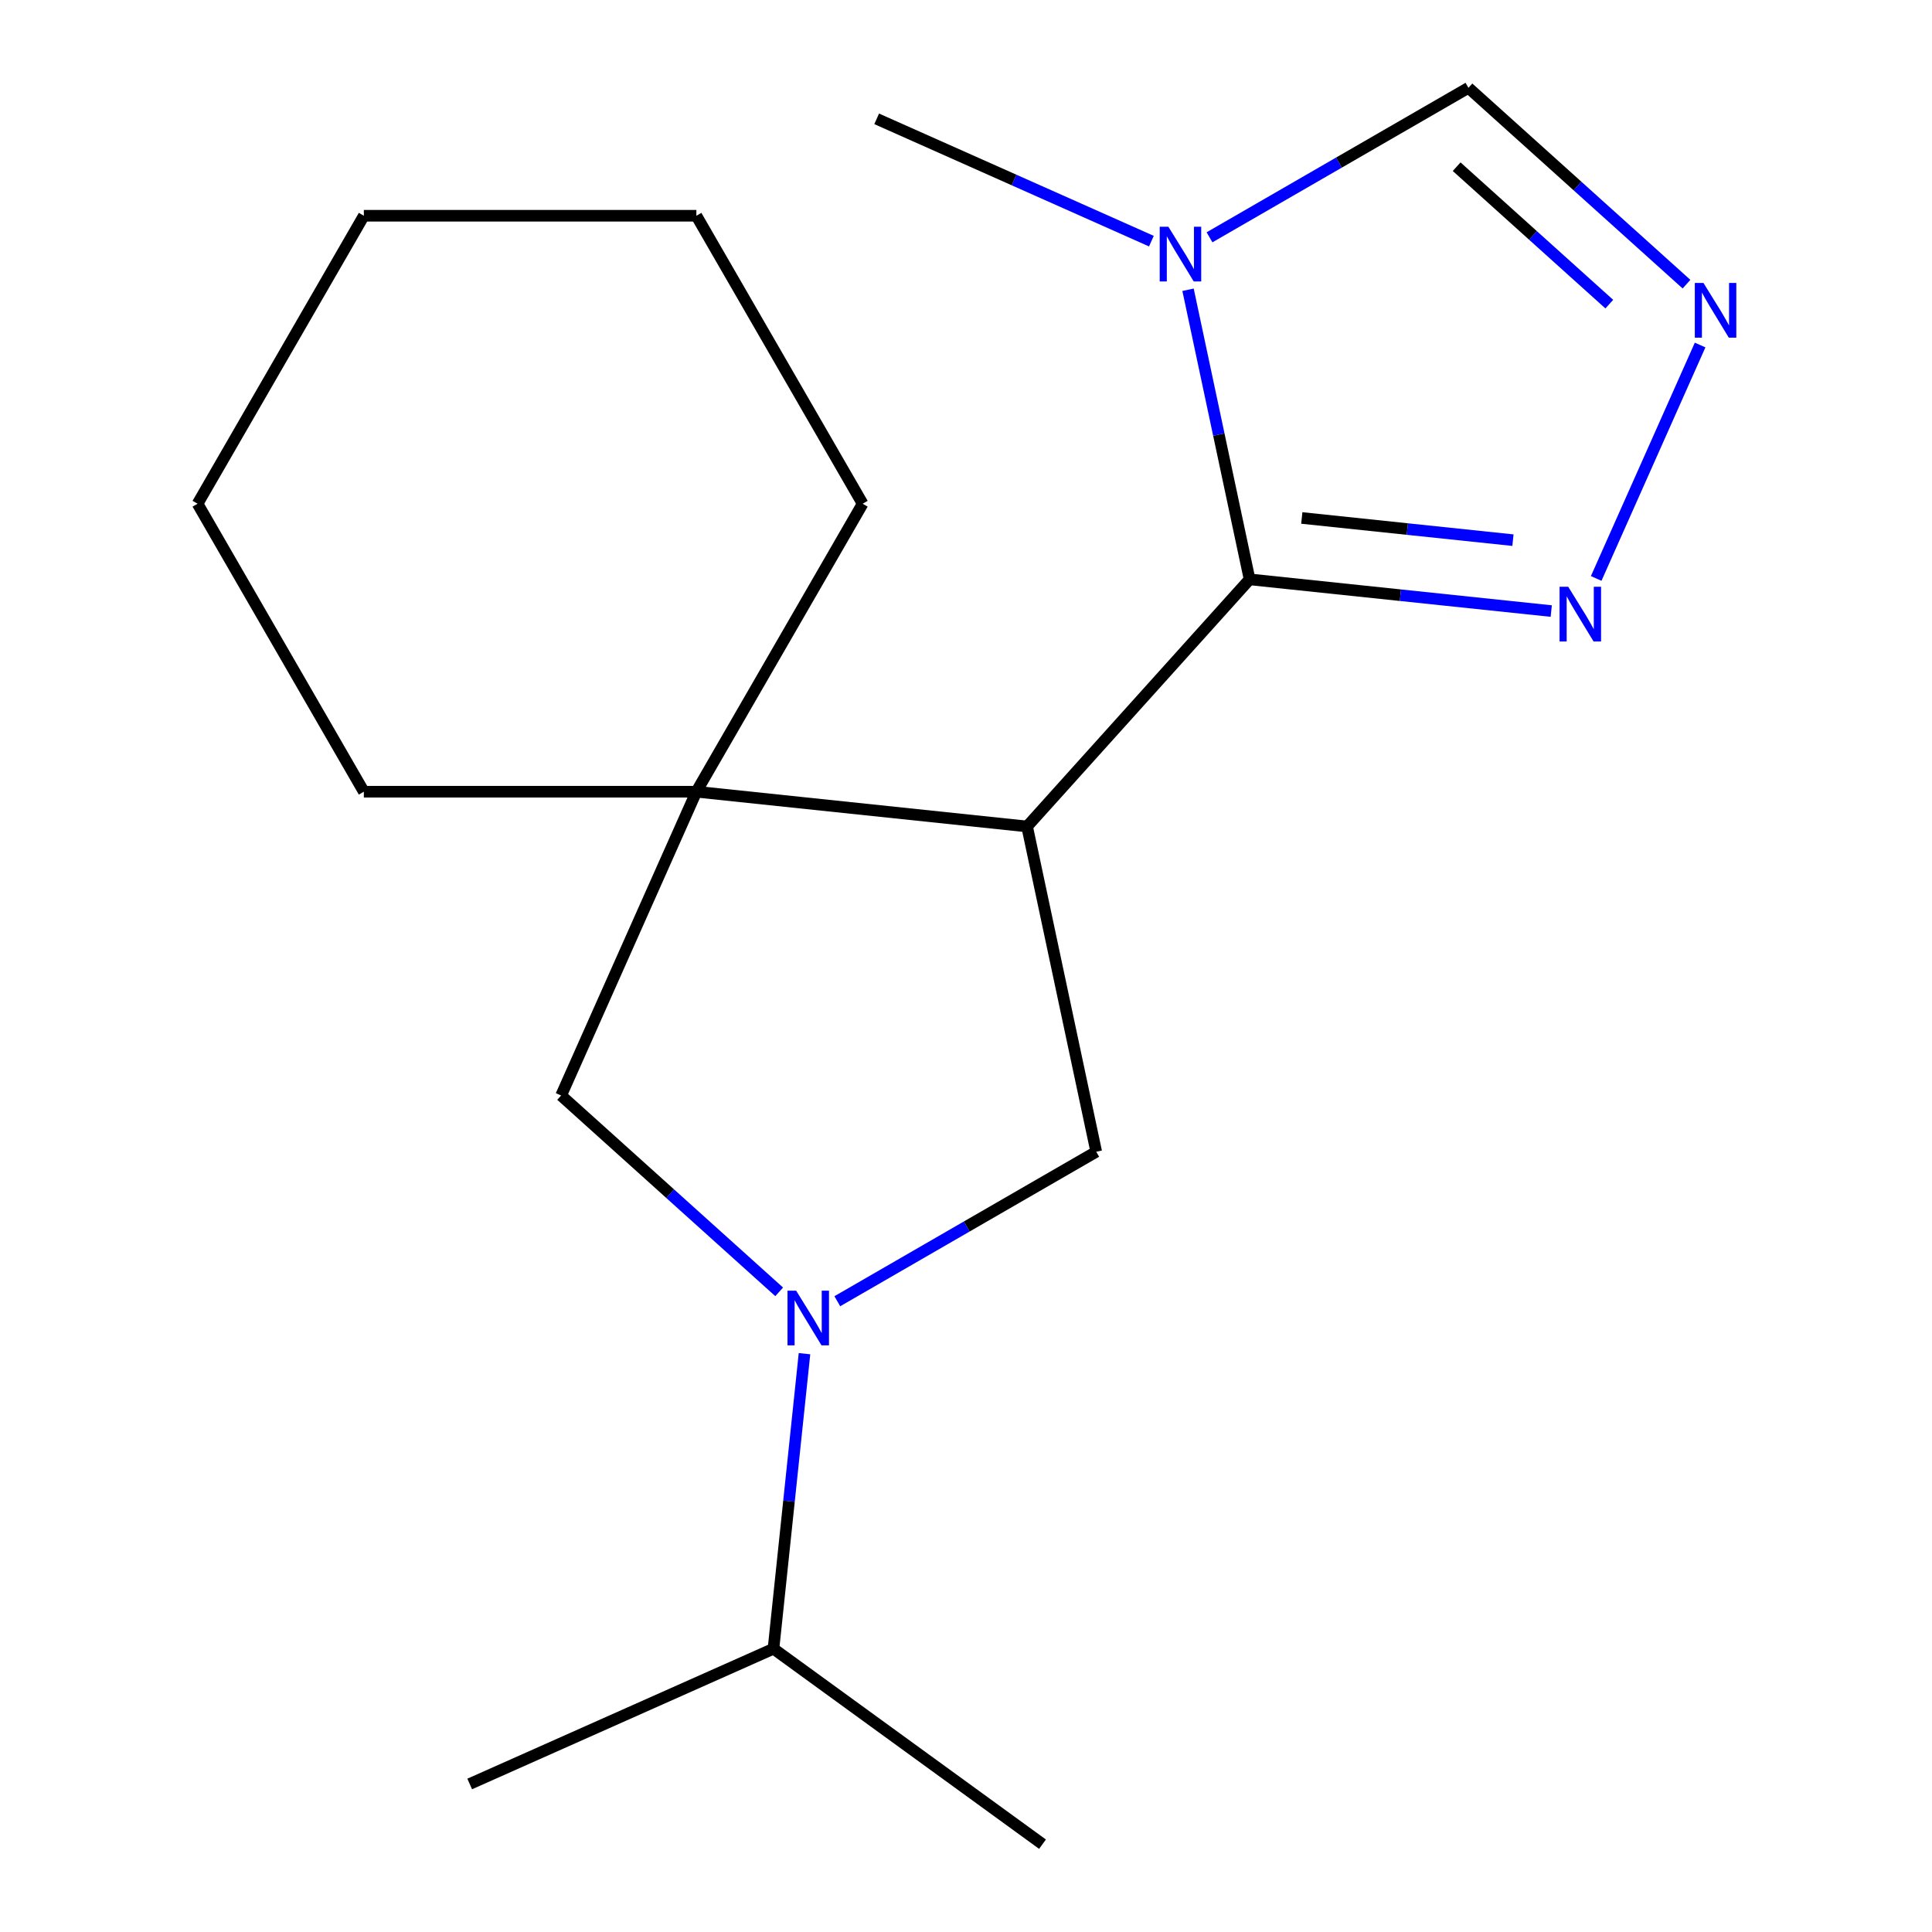 <?xml version='1.0' encoding='iso-8859-1'?>
<svg version='1.1' baseProfile='full'
              xmlns='http://www.w3.org/2000/svg'
                      xmlns:rdkit='http://www.rdkit.org/xml'
                      xmlns:xlink='http://www.w3.org/1999/xlink'
                  xml:space='preserve'
width='1000px' height='1000px' viewBox='0 0 1000 1000'>
<!-- END OF HEADER -->
<rect style='opacity:1.0;fill:#FFFFFF;stroke:none' width='1000' height='1000' x='0' y='0'> </rect>
<path class='bond-0' d='M 531.619,427.782 L 646.789,299.872' style='fill:none;fill-rule:evenodd;stroke:#000000;stroke-width:6px;stroke-linecap:butt;stroke-linejoin:miter;stroke-opacity:1' />
<path class='bond-3' d='M 531.619,427.782 L 360.442,409.791' style='fill:none;fill-rule:evenodd;stroke:#000000;stroke-width:6px;stroke-linecap:butt;stroke-linejoin:miter;stroke-opacity:1' />
<path class='bond-4' d='M 531.619,427.782 L 567.405,596.14' style='fill:none;fill-rule:evenodd;stroke:#000000;stroke-width:6px;stroke-linecap:butt;stroke-linejoin:miter;stroke-opacity:1' />
<path class='bond-2' d='M 646.789,299.872 L 630.859,224.925' style='fill:none;fill-rule:evenodd;stroke:#000000;stroke-width:6px;stroke-linecap:butt;stroke-linejoin:miter;stroke-opacity:1' />
<path class='bond-2' d='M 630.859,224.925 L 614.928,149.977' style='fill:none;fill-rule:evenodd;stroke:#0000FF;stroke-width:6px;stroke-linecap:butt;stroke-linejoin:miter;stroke-opacity:1' />
<path class='bond-5' d='M 646.789,299.872 L 724.856,308.077' style='fill:none;fill-rule:evenodd;stroke:#000000;stroke-width:6px;stroke-linecap:butt;stroke-linejoin:miter;stroke-opacity:1' />
<path class='bond-5' d='M 724.856,308.077 L 802.923,316.283' style='fill:none;fill-rule:evenodd;stroke:#0000FF;stroke-width:6px;stroke-linecap:butt;stroke-linejoin:miter;stroke-opacity:1' />
<path class='bond-5' d='M 673.808,268.099 L 728.454,273.842' style='fill:none;fill-rule:evenodd;stroke:#000000;stroke-width:6px;stroke-linecap:butt;stroke-linejoin:miter;stroke-opacity:1' />
<path class='bond-5' d='M 728.454,273.842 L 783.101,279.586' style='fill:none;fill-rule:evenodd;stroke:#0000FF;stroke-width:6px;stroke-linecap:butt;stroke-linejoin:miter;stroke-opacity:1' />
<path class='bond-1' d='M 433.388,673.515 L 500.396,634.827' style='fill:none;fill-rule:evenodd;stroke:#0000FF;stroke-width:6px;stroke-linecap:butt;stroke-linejoin:miter;stroke-opacity:1' />
<path class='bond-1' d='M 500.396,634.827 L 567.405,596.14' style='fill:none;fill-rule:evenodd;stroke:#000000;stroke-width:6px;stroke-linecap:butt;stroke-linejoin:miter;stroke-opacity:1' />
<path class='bond-9' d='M 416.404,700.663 L 408.379,777.019' style='fill:none;fill-rule:evenodd;stroke:#0000FF;stroke-width:6px;stroke-linecap:butt;stroke-linejoin:miter;stroke-opacity:1' />
<path class='bond-9' d='M 408.379,777.019 L 400.353,853.376' style='fill:none;fill-rule:evenodd;stroke:#000000;stroke-width:6px;stroke-linecap:butt;stroke-linejoin:miter;stroke-opacity:1' />
<path class='bond-18' d='M 403.302,668.655 L 346.869,617.842' style='fill:none;fill-rule:evenodd;stroke:#0000FF;stroke-width:6px;stroke-linecap:butt;stroke-linejoin:miter;stroke-opacity:1' />
<path class='bond-18' d='M 346.869,617.842 L 290.435,567.029' style='fill:none;fill-rule:evenodd;stroke:#000000;stroke-width:6px;stroke-linecap:butt;stroke-linejoin:miter;stroke-opacity:1' />
<path class='bond-8' d='M 626.047,122.829 L 693.055,84.142' style='fill:none;fill-rule:evenodd;stroke:#0000FF;stroke-width:6px;stroke-linecap:butt;stroke-linejoin:miter;stroke-opacity:1' />
<path class='bond-8' d='M 693.055,84.142 L 760.063,45.455' style='fill:none;fill-rule:evenodd;stroke:#000000;stroke-width:6px;stroke-linecap:butt;stroke-linejoin:miter;stroke-opacity:1' />
<path class='bond-10' d='M 595.961,124.817 L 524.863,93.162' style='fill:none;fill-rule:evenodd;stroke:#0000FF;stroke-width:6px;stroke-linecap:butt;stroke-linejoin:miter;stroke-opacity:1' />
<path class='bond-10' d='M 524.863,93.162 L 453.765,61.507' style='fill:none;fill-rule:evenodd;stroke:#000000;stroke-width:6px;stroke-linecap:butt;stroke-linejoin:miter;stroke-opacity:1' />
<path class='bond-7' d='M 360.442,409.791 L 290.435,567.029' style='fill:none;fill-rule:evenodd;stroke:#000000;stroke-width:6px;stroke-linecap:butt;stroke-linejoin:miter;stroke-opacity:1' />
<path class='bond-11' d='M 360.442,409.791 L 446.502,260.731' style='fill:none;fill-rule:evenodd;stroke:#000000;stroke-width:6px;stroke-linecap:butt;stroke-linejoin:miter;stroke-opacity:1' />
<path class='bond-12' d='M 360.442,409.791 L 188.323,409.791' style='fill:none;fill-rule:evenodd;stroke:#000000;stroke-width:6px;stroke-linecap:butt;stroke-linejoin:miter;stroke-opacity:1' />
<path class='bond-6' d='M 826.186,299.401 L 879.978,178.583' style='fill:none;fill-rule:evenodd;stroke:#0000FF;stroke-width:6px;stroke-linecap:butt;stroke-linejoin:miter;stroke-opacity:1' />
<path class='bond-19' d='M 872.93,147.08 L 816.497,96.267' style='fill:none;fill-rule:evenodd;stroke:#0000FF;stroke-width:6px;stroke-linecap:butt;stroke-linejoin:miter;stroke-opacity:1' />
<path class='bond-19' d='M 816.497,96.267 L 760.063,45.455' style='fill:none;fill-rule:evenodd;stroke:#000000;stroke-width:6px;stroke-linecap:butt;stroke-linejoin:miter;stroke-opacity:1' />
<path class='bond-19' d='M 832.966,157.418 L 793.463,121.849' style='fill:none;fill-rule:evenodd;stroke:#0000FF;stroke-width:6px;stroke-linecap:butt;stroke-linejoin:miter;stroke-opacity:1' />
<path class='bond-19' d='M 793.463,121.849 L 753.959,86.28' style='fill:none;fill-rule:evenodd;stroke:#000000;stroke-width:6px;stroke-linecap:butt;stroke-linejoin:miter;stroke-opacity:1' />
<path class='bond-13' d='M 400.353,853.376 L 243.115,923.383' style='fill:none;fill-rule:evenodd;stroke:#000000;stroke-width:6px;stroke-linecap:butt;stroke-linejoin:miter;stroke-opacity:1' />
<path class='bond-14' d='M 400.353,853.376 L 539.601,954.545' style='fill:none;fill-rule:evenodd;stroke:#000000;stroke-width:6px;stroke-linecap:butt;stroke-linejoin:miter;stroke-opacity:1' />
<path class='bond-16' d='M 446.502,260.731 L 360.442,111.671' style='fill:none;fill-rule:evenodd;stroke:#000000;stroke-width:6px;stroke-linecap:butt;stroke-linejoin:miter;stroke-opacity:1' />
<path class='bond-15' d='M 188.323,409.791 L 102.263,260.731' style='fill:none;fill-rule:evenodd;stroke:#000000;stroke-width:6px;stroke-linecap:butt;stroke-linejoin:miter;stroke-opacity:1' />
<path class='bond-17' d='M 102.263,260.731 L 188.323,111.671' style='fill:none;fill-rule:evenodd;stroke:#000000;stroke-width:6px;stroke-linecap:butt;stroke-linejoin:miter;stroke-opacity:1' />
<path class='bond-20' d='M 360.442,111.671 L 188.323,111.671' style='fill:none;fill-rule:evenodd;stroke:#000000;stroke-width:6px;stroke-linecap:butt;stroke-linejoin:miter;stroke-opacity:1' />
<path  class='atom-2' d='M 412.085 668.04
L 421.365 683.04
Q 422.285 684.52, 423.765 687.2
Q 425.245 689.88, 425.325 690.04
L 425.325 668.04
L 429.085 668.04
L 429.085 696.36
L 425.205 696.36
L 415.245 679.96
Q 414.085 678.04, 412.845 675.84
Q 411.645 673.64, 411.285 672.96
L 411.285 696.36
L 407.605 696.36
L 407.605 668.04
L 412.085 668.04
' fill='#0000FF'/>
<path  class='atom-3' d='M 604.744 117.354
L 614.024 132.354
Q 614.944 133.834, 616.424 136.514
Q 617.904 139.194, 617.984 139.354
L 617.984 117.354
L 621.744 117.354
L 621.744 145.674
L 617.864 145.674
L 607.904 129.274
Q 606.744 127.354, 605.504 125.154
Q 604.304 122.954, 603.944 122.274
L 603.944 145.674
L 600.264 145.674
L 600.264 117.354
L 604.744 117.354
' fill='#0000FF'/>
<path  class='atom-6' d='M 811.706 303.704
L 820.986 318.704
Q 821.906 320.184, 823.386 322.864
Q 824.866 325.544, 824.946 325.704
L 824.946 303.704
L 828.706 303.704
L 828.706 332.024
L 824.826 332.024
L 814.866 315.624
Q 813.706 313.704, 812.466 311.504
Q 811.266 309.304, 810.906 308.624
L 810.906 332.024
L 807.226 332.024
L 807.226 303.704
L 811.706 303.704
' fill='#0000FF'/>
<path  class='atom-7' d='M 881.713 146.465
L 890.993 161.465
Q 891.913 162.945, 893.393 165.625
Q 894.873 168.305, 894.953 168.465
L 894.953 146.465
L 898.713 146.465
L 898.713 174.785
L 894.833 174.785
L 884.873 158.385
Q 883.713 156.465, 882.473 154.265
Q 881.273 152.065, 880.913 151.385
L 880.913 174.785
L 877.233 174.785
L 877.233 146.465
L 881.713 146.465
' fill='#0000FF'/>
</svg>
